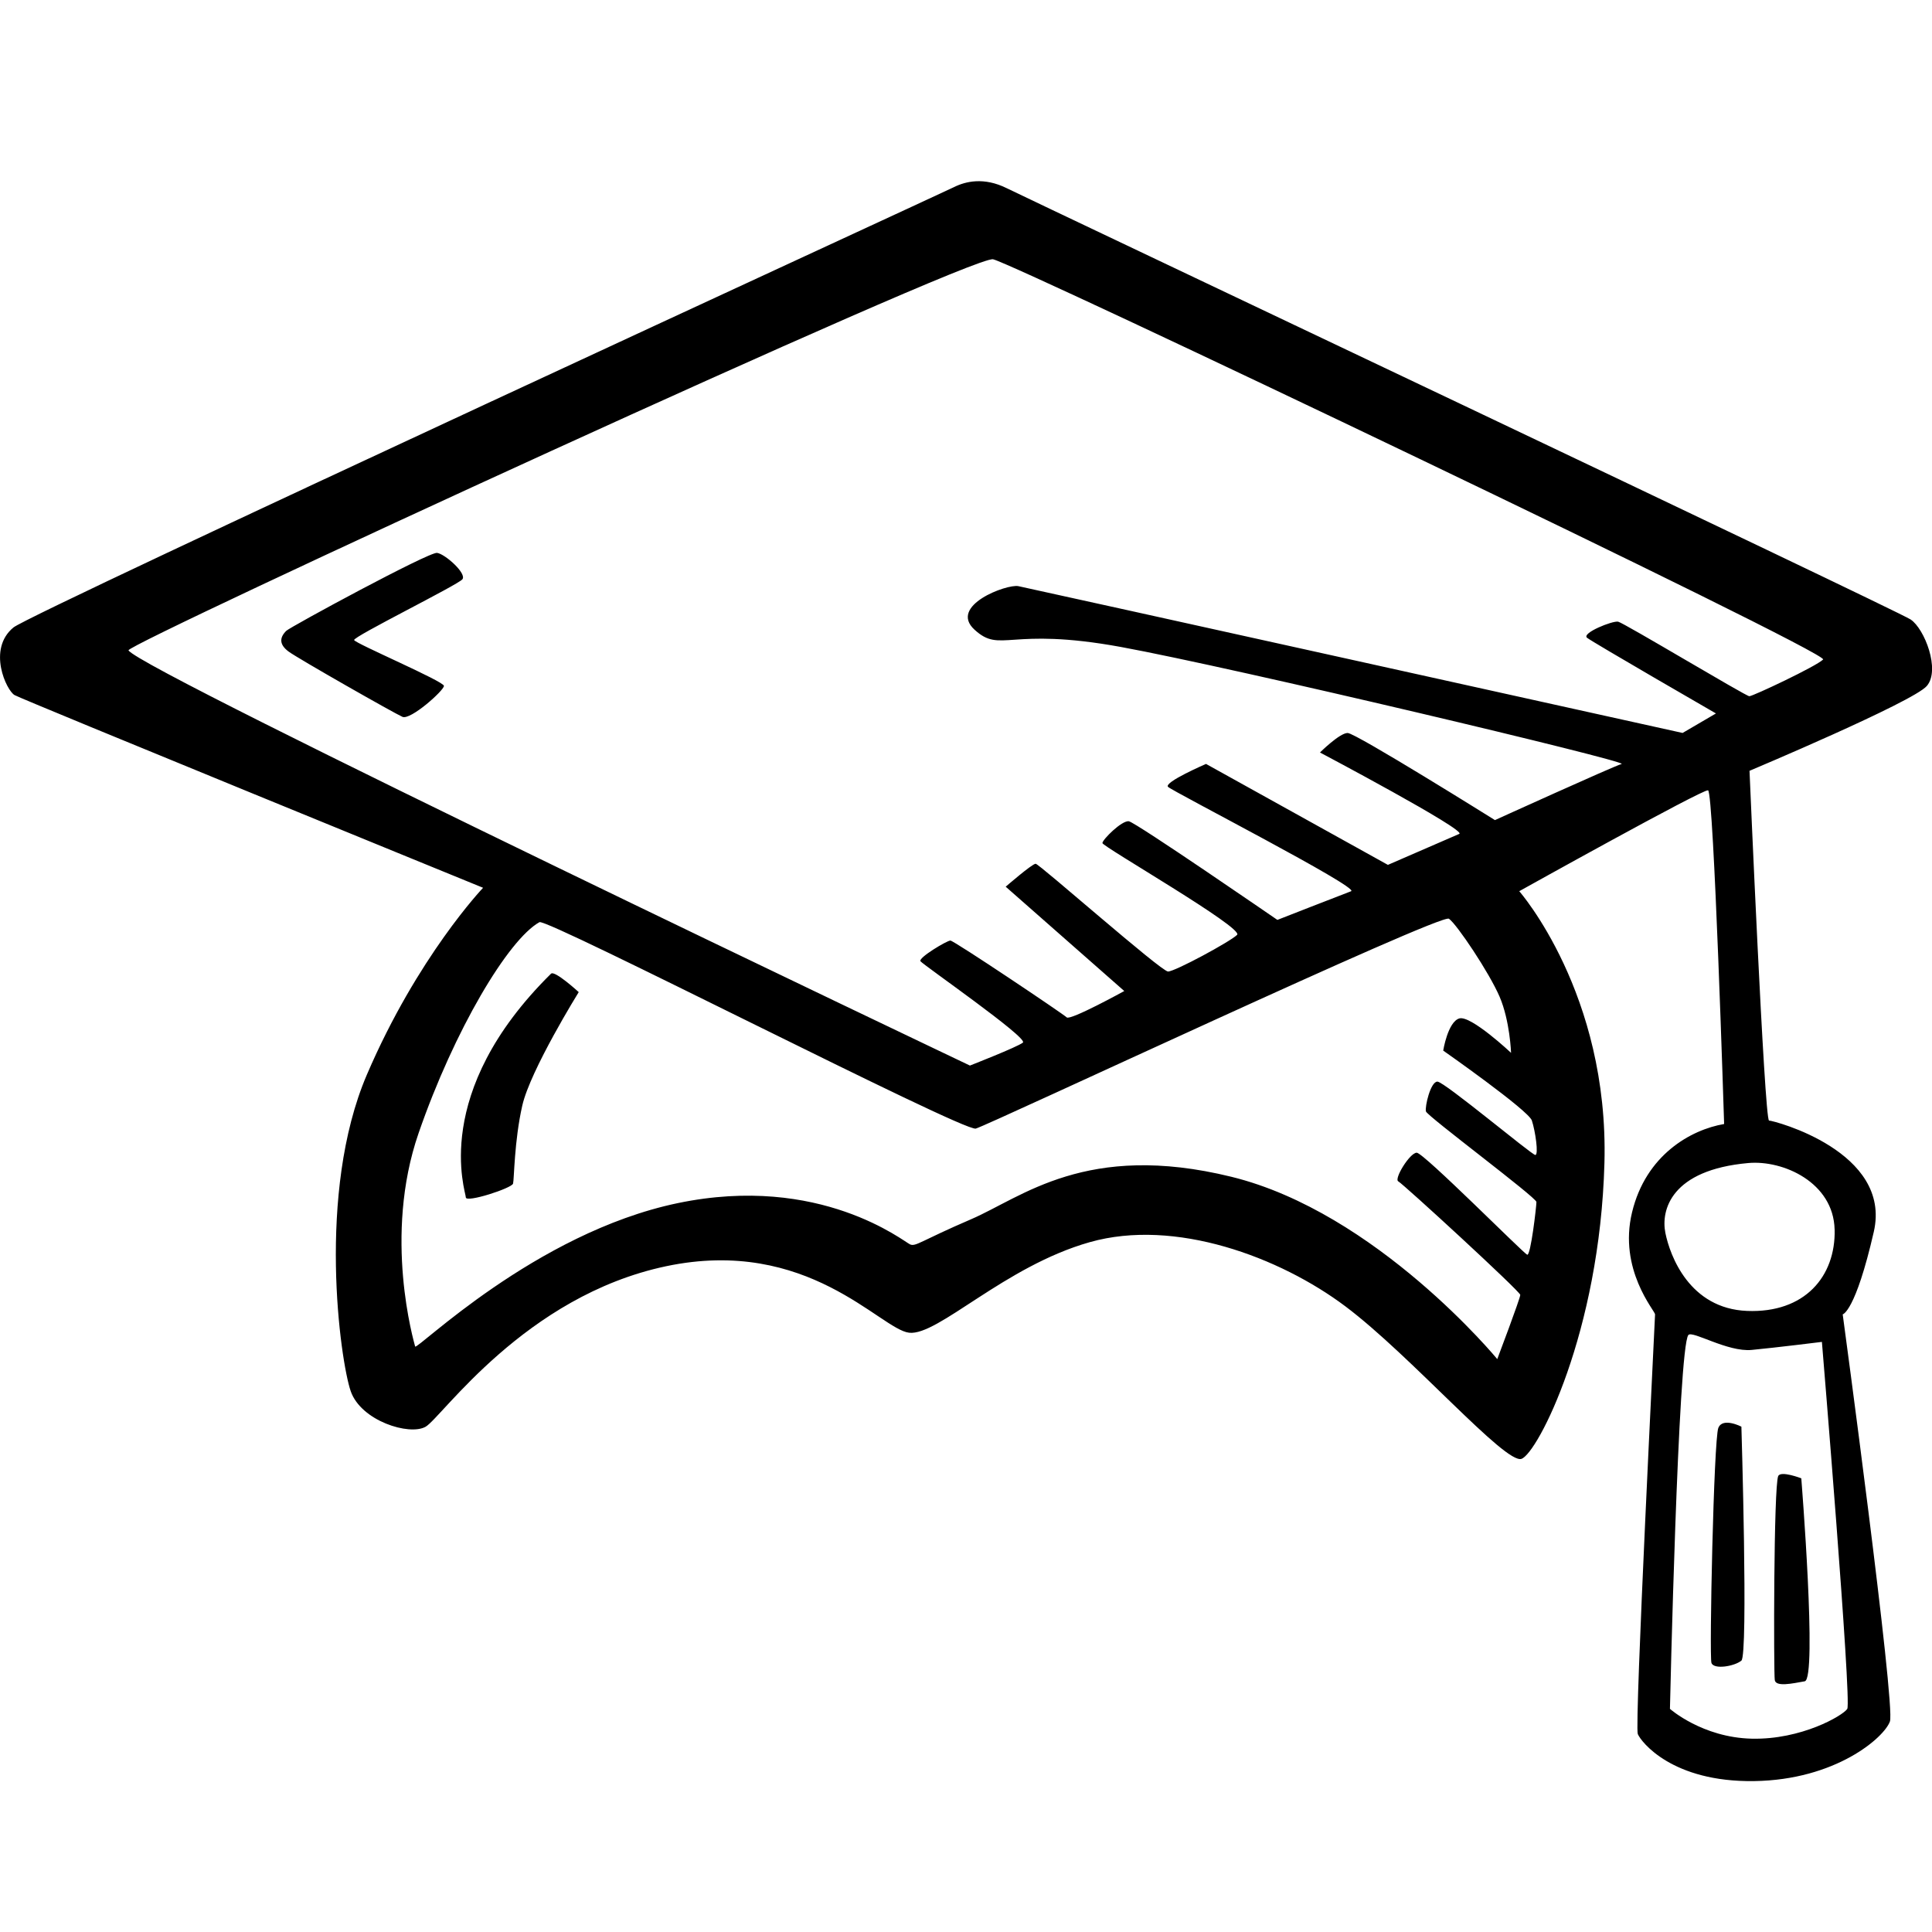 <svg xmlns="http://www.w3.org/2000/svg" viewBox="0 0 64 64"><path d="M14.478 18.315c-.267-.038-4.86 2.45-4.996 2.583-.23.228-.23.456.076.684.305.228 3.508 2.05 3.775 2.165s1.373-.874 1.373-1.026-2.936-1.405-2.975-1.518 3.433-1.823 3.586-2.013c.153-.19-.57-.837-.838-.875zm3.775 13.94c-4.004 3.952-2.822 7.22-2.822 7.41 0 .19 1.526-.305 1.565-.457.038-.152.038-1.406.305-2.583.267-1.178 1.87-3.76 1.87-3.76s-.796-.73-.917-.61zM63.29 20.52c-.456-.304-29.172-13.903-29.935-14.283-.763-.38-1.373-.228-1.754-.038-.38.19-30.55 14.09-31.156 14.587-.877.722-.23 2.09.038 2.24.267.153 15.52 6.383 15.52 6.383s-2.173 2.28-3.85 6.192-.878 9.496-.535 10.484c.343.988 1.945 1.482 2.48 1.178.533-.304 3.28-4.33 7.97-5.318s7.092 2.09 8.046 2.203c.953.114 3.165-2.203 5.987-3 2.822-.8 6.292.493 8.466 2.126 2.174 1.633 5.3 5.242 5.835 5.052s2.594-4.18 2.747-9.8-2.822-9.004-2.822-9.004 6.064-3.38 6.254-3.342c.19.038.533 11.054.533 11.054-1.106.19-2.593 1.026-3.05 2.925-.46 1.9.762 3.267.762 3.38 0 .115-.686 13.638-.572 13.904s1.144 1.596 3.852 1.558 4.31-1.444 4.5-1.975c.19-.532-1.564-13.486-1.564-13.486s.42-.076 1.03-2.735c.61-2.66-3.317-3.685-3.47-3.685s-.647-11.586-.647-11.586 5.415-2.278 5.873-2.81c.457-.53-.077-1.898-.535-2.202zm-12.545 16.6c.114.342.23 1.14.114 1.14s-3.014-2.43-3.243-2.43-.42.835-.38.987c.037.152 3.66 2.85 3.66 3s-.19 1.786-.305 1.748c-.114-.038-3.432-3.38-3.66-3.38s-.764.873-.61.95 4.04 3.646 4.04 3.76-.762 2.127-.762 2.127-4.004-4.862-8.81-6.04c-4.804-1.178-6.94.684-8.618 1.406-1.678.722-1.83.912-2.02.836s-2.976-2.355-7.704-1.368-8.657 4.9-8.695 4.748c-.038-.152-1.068-3.647.114-7.066 1.182-3.42 2.975-6.42 4.004-6.99.255-.14 14.035 6.952 14.454 6.838.42-.114 15.407-7.142 15.674-6.952s1.335 1.785 1.678 2.583c.343.798.38 1.86.38 1.86s-1.334-1.253-1.715-1.14c-.38.115-.533 1.065-.533 1.065s2.823 1.977 2.938 2.318zm10.45 19.488c-.154.228-1.526 1.026-3.166.988s-2.71-.988-2.71-.988.268-11.966.61-12.384c.13-.158 1.298.57 2.098.494.8-.076 2.326-.266 2.326-.266s.992 11.928.84 12.156zm-.42-15.88c.037 1.558-.993 2.774-2.9 2.698-1.906-.076-2.554-1.823-2.707-2.583-.153-.76.19-2.088 2.746-2.316 1.162-.104 2.822.646 2.86 2.203zM57.95 23.064c-.114 0-4.157-2.43-4.347-2.47-.19-.037-1.22.38-1.03.533.19.152 4.27 2.507 4.27 2.507l-1.105.646s-21.623-4.787-22.004-4.863c-.38-.076-2.326.646-1.45 1.444.878.8 1.107-.113 4.844.57 3.737.685 16.856 3.8 16.59 3.876-.268.076-4.196 1.86-4.196 1.86s-4.614-2.886-4.88-2.886-.916.646-.916.646 4.88 2.583 4.614 2.697c-.267.114-2.364 1.026-2.364 1.026l-6.025-3.344s-1.41.608-1.258.76c.153.152 6.37 3.343 6.064 3.457s-2.442.95-2.442.95-4.69-3.23-4.92-3.267-.876.608-.876.722 4.69 2.81 4.462 3.04c-.23.227-2.06 1.215-2.288 1.215s-4.27-3.57-4.386-3.57-.992.76-.992.76l3.928 3.456s-1.792.987-1.907.873c-.115-.114-3.738-2.545-3.853-2.545s-1.068.57-.992.684c.076.114 3.585 2.545 3.394 2.697-.192.15-1.755.76-1.755.76S4.6 22.19 4.257 21.543c-.104-.196 27.916-13.106 28.64-12.954.725.152 27.725 13.03 27.496 13.258s-2.326 1.215-2.44 1.215zM56.922 47.3c-.152.38-.304 7.558-.228 7.786s.763.114.992-.076 0-7.75 0-7.75-.62-.32-.763.04zm1.984 1.595c-.153.342-.153 6.534-.114 6.762s.572.114.992.038-.114-6.724-.114-6.724-.68-.262-.764-.075z"/></svg>